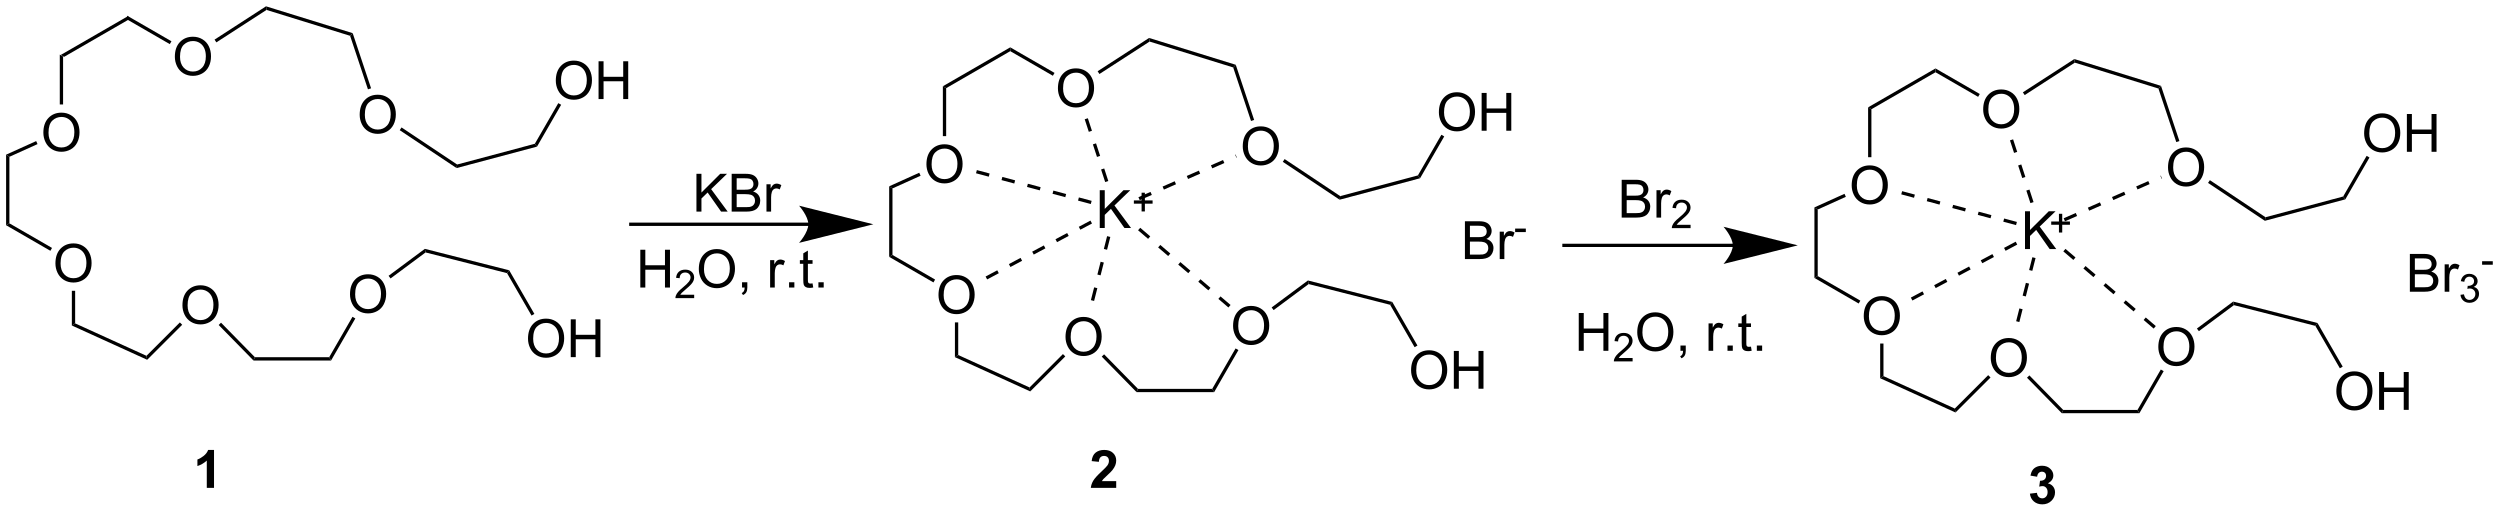 <?xml version="1.0" encoding="UTF-8"?>
<!DOCTYPE svg PUBLIC '-//W3C//DTD SVG 1.0//EN'
          'http://www.w3.org/TR/2001/REC-SVG-20010904/DTD/svg10.dtd'>
<svg stroke-dasharray="none" shape-rendering="auto" xmlns="http://www.w3.org/2000/svg" font-family="'Dialog'" text-rendering="auto" width="1024" fill-opacity="1" color-interpolation="auto" color-rendering="auto" preserveAspectRatio="xMidYMid meet" font-size="12px" viewBox="0 0 1024 210" fill="black" xmlns:xlink="http://www.w3.org/1999/xlink" stroke="black" image-rendering="auto" stroke-miterlimit="10" stroke-linecap="square" stroke-linejoin="miter" font-style="normal" stroke-width="1" height="210" stroke-dashoffset="0" font-weight="normal" stroke-opacity="1"
><!--Generated by the Batik Graphics2D SVG Generator--><defs id="genericDefs"
  /><g
  ><defs id="defs1"
    ><clipPath clipPathUnits="userSpaceOnUse" id="clipPath1"
      ><path d="M0.646 0.646 L390.101 0.646 L390.101 80.245 L0.646 80.245 L0.646 0.646 Z"
      /></clipPath
      ><clipPath clipPathUnits="userSpaceOnUse" id="clipPath2"
      ><path d="M254.041 78.647 L254.041 156.033 L632.667 156.033 L632.667 78.647 Z"
      /></clipPath
    ></defs
    ><g transform="scale(2.629,2.629) translate(-0.646,-0.646) matrix(1.029,0,0,1.029,-260.661,-80.25)"
    ><path d="M263.645 87.224 L263.145 86.935 L273.354 81.041 L273.354 81.618 Z" stroke="none" clip-path="url(#clipPath2)"
    /></g
    ><g transform="matrix(2.704,0,0,2.704,-687.058,-212.701)"
    ><path d="M280.577 87.265 Q280.577 85.838 281.342 85.034 Q282.108 84.226 283.319 84.226 Q284.111 84.226 284.746 84.607 Q285.384 84.984 285.717 85.661 Q286.053 86.338 286.053 87.198 Q286.053 88.07 285.702 88.758 Q285.35 89.445 284.704 89.799 Q284.061 90.153 283.314 90.153 Q282.506 90.153 281.868 89.763 Q281.233 89.37 280.905 88.695 Q280.577 88.018 280.577 87.265 ZM281.358 87.276 Q281.358 88.312 281.913 88.909 Q282.47 89.502 283.311 89.502 Q284.165 89.502 284.717 88.901 Q285.272 88.299 285.272 87.195 Q285.272 86.495 285.035 85.974 Q284.798 85.453 284.342 85.166 Q283.889 84.877 283.322 84.877 Q282.517 84.877 281.936 85.432 Q281.358 85.984 281.358 87.276 Z" stroke="none" clip-path="url(#clipPath2)"
    /></g
    ><g transform="matrix(2.704,0,0,2.704,-687.058,-212.701)"
    ><path d="M273.354 81.618 L273.354 81.041 L280.061 84.913 L279.811 85.346 Z" stroke="none" clip-path="url(#clipPath2)"
    /></g
    ><g transform="matrix(2.704,0,0,2.704,-687.058,-212.701)"
    ><path d="M286.862 85.081 L286.591 84.662 L294.384 79.619 L294.46 80.165 Z" stroke="none" clip-path="url(#clipPath2)"
    /></g
    ><g transform="matrix(2.704,0,0,2.704,-687.058,-212.701)"
    ><path d="M294.46 80.165 L294.384 79.619 L307.515 83.684 L307.122 84.086 Z" stroke="none" clip-path="url(#clipPath2)"
    /></g
    ><g transform="matrix(2.704,0,0,2.704,-687.058,-212.701)"
    ><path d="M308.575 96.05 Q308.575 94.623 309.341 93.818 Q310.106 93.011 311.317 93.011 Q312.109 93.011 312.744 93.391 Q313.382 93.769 313.716 94.446 Q314.051 95.123 314.051 95.982 Q314.051 96.855 313.7 97.542 Q313.348 98.23 312.702 98.584 Q312.059 98.938 311.312 98.938 Q310.505 98.938 309.866 98.547 Q309.231 98.154 308.903 97.48 Q308.575 96.803 308.575 96.05 ZM309.356 96.061 Q309.356 97.097 309.911 97.693 Q310.468 98.287 311.309 98.287 Q312.163 98.287 312.716 97.686 Q313.27 97.084 313.27 95.98 Q313.27 95.279 313.033 94.758 Q312.796 94.238 312.341 93.951 Q311.887 93.662 311.32 93.662 Q310.515 93.662 309.934 94.217 Q309.356 94.769 309.356 96.061 Z" stroke="none" clip-path="url(#clipPath2)"
    /></g
    ><g transform="matrix(2.704,0,0,2.704,-687.058,-212.701)"
    ><path d="M307.122 84.086 L307.515 83.684 L310.3 92.038 L309.826 92.196 Z" stroke="none" clip-path="url(#clipPath2)"
    /></g
    ><g transform="matrix(2.704,0,0,2.704,-687.058,-212.701)"
    ><path d="M260.658 98.765 Q260.658 97.338 261.424 96.534 Q262.189 95.726 263.4 95.726 Q264.192 95.726 264.827 96.107 Q265.465 96.484 265.799 97.161 Q266.135 97.838 266.135 98.698 Q266.135 99.57 265.783 100.258 Q265.432 100.945 264.786 101.299 Q264.142 101.653 263.395 101.653 Q262.588 101.653 261.95 101.263 Q261.314 100.87 260.986 100.195 Q260.658 99.518 260.658 98.765 ZM261.439 98.776 Q261.439 99.812 261.994 100.409 Q262.551 101.002 263.392 101.002 Q264.247 101.002 264.799 100.401 Q265.353 99.799 265.353 98.695 Q265.353 97.995 265.116 97.474 Q264.88 96.953 264.424 96.666 Q263.971 96.377 263.403 96.377 Q262.598 96.377 262.017 96.932 Q261.439 97.484 261.439 98.776 Z" stroke="none" clip-path="url(#clipPath2)"
    /></g
    ><g transform="matrix(2.704,0,0,2.704,-687.058,-212.701)"
    ><path d="M263.145 86.935 L263.645 87.224 L263.645 94.49 L263.145 94.49 Z" stroke="none" clip-path="url(#clipPath2)"
    /></g
    ><g transform="matrix(2.704,0,0,2.704,-687.058,-212.701)"
    ><path d="M259.568 100.034 L259.774 100.49 L255.513 102.415 L255.013 102.092 Z" stroke="none" clip-path="url(#clipPath2)"
    /></g
    ><g transform="matrix(2.704,0,0,2.704,-687.058,-212.701)"
    ><path d="M255.013 102.092 L255.513 102.415 L255.513 112.491 L255.013 112.779 Z" stroke="none" clip-path="url(#clipPath2)"
    /></g
    ><g transform="matrix(2.704,0,0,2.704,-687.058,-212.701)"
    ><path d="M262.486 118.571 Q262.486 117.144 263.251 116.339 Q264.017 115.532 265.228 115.532 Q266.02 115.532 266.655 115.912 Q267.293 116.29 267.626 116.967 Q267.962 117.644 267.962 118.503 Q267.962 119.376 267.611 120.063 Q267.259 120.751 266.613 121.105 Q265.97 121.459 265.223 121.459 Q264.415 121.459 263.777 121.068 Q263.142 120.675 262.814 120.001 Q262.486 119.324 262.486 118.571 ZM263.267 118.582 Q263.267 119.618 263.822 120.214 Q264.379 120.808 265.22 120.808 Q266.074 120.808 266.626 120.207 Q267.181 119.605 267.181 118.501 Q267.181 117.8 266.944 117.279 Q266.707 116.758 266.251 116.472 Q265.798 116.183 265.231 116.183 Q264.426 116.183 263.845 116.738 Q263.267 117.29 263.267 118.582 Z" stroke="none" clip-path="url(#clipPath2)"
    /></g
    ><g transform="matrix(2.704,0,0,2.704,-687.058,-212.701)"
    ><path d="M255.013 112.779 L255.513 112.491 L261.97 116.219 L261.72 116.652 Z" stroke="none" clip-path="url(#clipPath2)"
    /></g
    ><g transform="matrix(2.704,0,0,2.704,-687.058,-212.701)"
    ><path d="M264.973 122.712 L265.473 122.712 L265.473 127.648 L264.973 127.97 Z" stroke="none" clip-path="url(#clipPath2)"
    /></g
    ><g transform="matrix(2.704,0,0,2.704,-687.058,-212.701)"
    ><path d="M264.973 127.97 L265.473 127.648 L276.277 132.562 L276.385 133.161 Z" stroke="none" clip-path="url(#clipPath2)"
    /></g
    ><g transform="matrix(2.704,0,0,2.704,-687.058,-212.701)"
    ><path d="M281.726 124.916 Q281.726 123.489 282.491 122.684 Q283.257 121.877 284.468 121.877 Q285.26 121.877 285.895 122.257 Q286.533 122.635 286.866 123.312 Q287.202 123.989 287.202 124.848 Q287.202 125.72 286.851 126.408 Q286.499 127.095 285.853 127.45 Q285.21 127.804 284.463 127.804 Q283.655 127.804 283.017 127.413 Q282.382 127.02 282.054 126.345 Q281.726 125.668 281.726 124.916 ZM282.507 124.926 Q282.507 125.963 283.062 126.559 Q283.619 127.153 284.46 127.153 Q285.314 127.153 285.866 126.551 Q286.421 125.95 286.421 124.845 Q286.421 124.145 286.184 123.624 Q285.947 123.103 285.491 122.817 Q285.038 122.528 284.47 122.528 Q283.666 122.528 283.085 123.082 Q282.507 123.635 282.507 124.926 Z" stroke="none" clip-path="url(#clipPath2)"
    /></g
    ><g transform="matrix(2.704,0,0,2.704,-687.058,-212.701)"
    ><path d="M276.385 133.161 L276.277 132.562 L281.335 127.504 L281.688 127.858 Z" stroke="none" clip-path="url(#clipPath2)"
    /></g
    ><g transform="matrix(2.704,0,0,2.704,-687.058,-212.701)"
    ><path d="M287.214 127.892 L287.571 127.542 L292.699 132.771 L292.489 133.271 Z" stroke="none" clip-path="url(#clipPath2)"
    /></g
    ><g transform="matrix(2.704,0,0,2.704,-687.058,-212.701)"
    ><path d="M314.638 98.382 L314.916 97.966 L323.336 103.58 L323.246 104.121 Z" stroke="none" clip-path="url(#clipPath2)"
    /></g
    ><g transform="matrix(2.704,0,0,2.704,-687.058,-212.701)"
    ><path d="M323.246 104.121 L323.336 103.58 L335.106 100.441 L335.435 100.871 Z" stroke="none" clip-path="url(#clipPath2)"
    /></g
    ><g transform="matrix(2.704,0,0,2.704,-687.058,-212.701)"
    ><path d="M338.283 90.882 Q338.283 89.456 339.049 88.651 Q339.815 87.844 341.025 87.844 Q341.817 87.844 342.452 88.224 Q343.091 88.601 343.424 89.278 Q343.76 89.956 343.76 90.815 Q343.76 91.687 343.408 92.375 Q343.057 93.062 342.411 93.416 Q341.768 93.771 341.02 93.771 Q340.213 93.771 339.575 93.38 Q338.94 92.987 338.611 92.312 Q338.283 91.635 338.283 90.882 ZM339.065 90.893 Q339.065 91.929 339.619 92.526 Q340.176 93.12 341.018 93.12 Q341.872 93.12 342.424 92.518 Q342.978 91.916 342.978 90.812 Q342.978 90.112 342.741 89.591 Q342.505 89.07 342.049 88.784 Q341.596 88.495 341.028 88.495 Q340.223 88.495 339.643 89.049 Q339.065 89.601 339.065 90.893 ZM344.759 93.672 L344.759 87.945 L345.516 87.945 L345.516 90.297 L348.493 90.297 L348.493 87.945 L349.251 87.945 L349.251 93.672 L348.493 93.672 L348.493 90.971 L345.516 90.971 L345.516 93.672 L344.759 93.672 Z" stroke="none" clip-path="url(#clipPath2)"
    /></g
    ><g transform="matrix(2.704,0,0,2.704,-687.058,-212.701)"
    ><path d="M335.435 100.871 L335.106 100.441 L338.66 94.284 L339.093 94.534 Z" stroke="none" clip-path="url(#clipPath2)"
    /></g
    ><g transform="matrix(2.704,0,0,2.704,-687.058,-212.701)"
    ><path d="M292.489 133.271 L292.699 132.771 L303.95 132.771 L304.239 133.271 Z" stroke="none" clip-path="url(#clipPath2)"
    /></g
    ><g transform="matrix(2.704,0,0,2.704,-687.058,-212.701)"
    ><path d="M307.107 123.248 Q307.107 121.821 307.873 121.016 Q308.639 120.209 309.849 120.209 Q310.641 120.209 311.277 120.589 Q311.915 120.967 312.248 121.644 Q312.584 122.321 312.584 123.18 Q312.584 124.052 312.232 124.74 Q311.881 125.427 311.235 125.782 Q310.592 126.136 309.844 126.136 Q309.037 126.136 308.399 125.745 Q307.764 125.352 307.435 124.677 Q307.107 124 307.107 123.248 ZM307.889 123.258 Q307.889 124.295 308.443 124.891 Q309 125.485 309.842 125.485 Q310.696 125.485 311.248 124.883 Q311.803 124.282 311.803 123.177 Q311.803 122.477 311.566 121.956 Q311.329 121.435 310.873 121.149 Q310.42 120.86 309.852 120.86 Q309.047 120.86 308.467 121.415 Q307.889 121.967 307.889 123.258 Z" stroke="none" clip-path="url(#clipPath2)"
    /></g
    ><g transform="matrix(2.704,0,0,2.704,-687.058,-212.701)"
    ><path d="M304.239 133.271 L303.95 132.771 L307.484 126.65 L307.917 126.9 Z" stroke="none" clip-path="url(#clipPath2)"
    /></g
    ><g transform="matrix(2.704,0,0,2.704,-687.058,-212.701)"
    ><path d="M313.249 120.842 L312.951 120.441 L318.446 116.357 L318.553 116.9 Z" stroke="none" clip-path="url(#clipPath2)"
    /></g
    ><g transform="matrix(2.704,0,0,2.704,-687.058,-212.701)"
    ><path d="M318.553 116.9 L318.446 116.357 L331.223 119.606 L330.895 120.039 Z" stroke="none" clip-path="url(#clipPath2)"
    /></g
    ><g transform="matrix(2.704,0,0,2.704,-687.058,-212.701)"
    ><path d="M334.072 129.968 Q334.072 128.541 334.838 127.736 Q335.603 126.929 336.814 126.929 Q337.606 126.929 338.241 127.309 Q338.879 127.687 339.213 128.364 Q339.549 129.041 339.549 129.9 Q339.549 130.773 339.197 131.46 Q338.846 132.148 338.2 132.502 Q337.557 132.856 336.809 132.856 Q336.002 132.856 335.364 132.465 Q334.728 132.072 334.4 131.398 Q334.072 130.72 334.072 129.968 ZM334.853 129.978 Q334.853 131.015 335.408 131.611 Q335.965 132.205 336.807 132.205 Q337.661 132.205 338.213 131.603 Q338.767 131.002 338.767 129.898 Q338.767 129.197 338.531 128.676 Q338.293 128.155 337.838 127.869 Q337.385 127.58 336.817 127.58 Q336.012 127.58 335.432 128.135 Q334.853 128.687 334.853 129.978 ZM340.547 132.757 L340.547 127.03 L341.305 127.03 L341.305 129.382 L344.282 129.382 L344.282 127.03 L345.04 127.03 L345.04 132.757 L344.282 132.757 L344.282 130.056 L341.305 130.056 L341.305 132.757 L340.547 132.757 Z" stroke="none" clip-path="url(#clipPath2)"
    /></g
    ><g transform="matrix(2.704,0,0,2.704,-687.058,-212.701)"
    ><path d="M330.895 120.039 L331.223 119.606 L335.037 126.212 L334.604 126.462 Z" stroke="none" clip-path="url(#clipPath2)"
    /></g
    ><g transform="matrix(2.704,0,0,2.704,-687.058,-212.701)"
    ><path d="M376.536 112.385 L349.645 112.385 L349.395 112.385 L349.395 112.885 L349.645 112.885 L376.536 112.885 L376.786 112.885 L376.786 112.385 L376.536 112.385 ZM386.381 112.635 L375.131 109.82 C375.131 109.82 376.536 111.403 376.536 112.635 C376.536 113.867 375.131 115.45 375.131 115.45 Z" stroke="none" clip-path="url(#clipPath2)"
    /></g
    ><g transform="matrix(2.704,0,0,2.704,-687.058,-212.701)"
    ><path d="M359.586 110.718 L359.586 104.992 L360.344 104.992 L360.344 107.83 L363.188 104.992 L364.216 104.992 L361.813 107.312 L364.32 110.718 L363.32 110.718 L361.281 107.82 L360.344 108.734 L360.344 110.718 L359.586 110.718 ZM364.922 110.718 L364.922 104.992 L367.07 104.992 Q367.727 104.992 368.123 105.166 Q368.521 105.338 368.745 105.7 Q368.969 106.062 368.969 106.455 Q368.969 106.823 368.768 107.148 Q368.57 107.471 368.17 107.671 Q368.688 107.823 368.966 108.19 Q369.248 108.557 369.248 109.057 Q369.248 109.461 369.076 109.807 Q368.906 110.151 368.656 110.338 Q368.406 110.526 368.029 110.622 Q367.654 110.718 367.107 110.718 L364.922 110.718 ZM365.68 107.398 L366.92 107.398 Q367.422 107.398 367.641 107.33 Q367.93 107.244 368.076 107.046 Q368.224 106.846 368.224 106.546 Q368.224 106.26 368.086 106.044 Q367.951 105.828 367.695 105.747 Q367.443 105.666 366.826 105.666 L365.68 105.666 L365.68 107.398 ZM365.68 110.041 L367.107 110.041 Q367.474 110.041 367.623 110.015 Q367.883 109.968 368.058 109.859 Q368.235 109.75 368.347 109.541 Q368.461 109.33 368.461 109.057 Q368.461 108.737 368.297 108.502 Q368.133 108.265 367.841 108.169 Q367.552 108.073 367.005 108.073 L365.68 108.073 L365.68 110.041 ZM370.193 110.718 L370.193 106.57 L370.826 106.57 L370.826 107.198 Q371.068 106.757 371.271 106.617 Q371.477 106.476 371.724 106.476 Q372.078 106.476 372.445 106.703 L372.203 107.354 Q371.945 107.203 371.688 107.203 Q371.459 107.203 371.274 107.341 Q371.091 107.479 371.013 107.726 Q370.896 108.101 370.896 108.546 L370.896 110.718 L370.193 110.718 Z" stroke="none" clip-path="url(#clipPath2)"
    /></g
    ><g transform="matrix(2.704,0,0,2.704,-687.058,-212.701)"
    ><path d="M397.413 92.016 L396.913 91.727 L407.122 85.832 L407.122 86.41 Z" stroke="none" clip-path="url(#clipPath2)"
    /></g
    ><g transform="matrix(2.704,0,0,2.704,-687.058,-212.701)"
    ><path d="M414.344 92.057 Q414.344 90.63 415.11 89.825 Q415.875 89.018 417.086 89.018 Q417.878 89.018 418.513 89.398 Q419.151 89.776 419.485 90.453 Q419.821 91.13 419.821 91.989 Q419.821 92.862 419.469 93.549 Q419.118 94.237 418.472 94.591 Q417.829 94.945 417.081 94.945 Q416.274 94.945 415.636 94.555 Q415 94.161 414.672 93.487 Q414.344 92.81 414.344 92.057 ZM415.125 92.068 Q415.125 93.104 415.68 93.7 Q416.237 94.294 417.079 94.294 Q417.933 94.294 418.485 93.693 Q419.039 93.091 419.039 91.987 Q419.039 91.286 418.802 90.766 Q418.565 90.245 418.11 89.958 Q417.657 89.669 417.089 89.669 Q416.284 89.669 415.704 90.224 Q415.125 90.776 415.125 92.068 Z" stroke="none" clip-path="url(#clipPath2)"
    /></g
    ><g transform="matrix(2.704,0,0,2.704,-687.058,-212.701)"
    ><path d="M407.122 86.41 L407.122 85.832 L413.829 89.705 L413.579 90.138 Z" stroke="none" clip-path="url(#clipPath2)"
    /></g
    ><g transform="matrix(2.704,0,0,2.704,-687.058,-212.701)"
    ><path d="M420.63 89.873 L420.358 89.453 L428.152 84.41 L428.227 84.957 Z" stroke="none" clip-path="url(#clipPath2)"
    /></g
    ><g transform="matrix(2.704,0,0,2.704,-687.058,-212.701)"
    ><path d="M428.227 84.957 L428.152 84.41 L441.283 88.476 L440.89 88.878 Z" stroke="none" clip-path="url(#clipPath2)"
    /></g
    ><g transform="matrix(2.704,0,0,2.704,-687.058,-212.701)"
    ><path d="M442.342 100.842 Q442.342 99.415 443.108 98.61 Q443.873 97.803 445.084 97.803 Q445.876 97.803 446.512 98.183 Q447.149 98.561 447.483 99.238 Q447.819 99.915 447.819 100.774 Q447.819 101.647 447.467 102.334 Q447.116 103.022 446.47 103.376 Q445.827 103.73 445.079 103.73 Q444.272 103.73 443.634 103.339 Q442.998 102.946 442.67 102.272 Q442.342 101.594 442.342 100.842 ZM443.123 100.852 Q443.123 101.889 443.678 102.485 Q444.235 103.079 445.077 103.079 Q445.931 103.079 446.483 102.477 Q447.038 101.876 447.038 100.772 Q447.038 100.071 446.8 99.55 Q446.564 99.029 446.108 98.743 Q445.655 98.454 445.087 98.454 Q444.282 98.454 443.702 99.008 Q443.123 99.561 443.123 100.852 Z" stroke="none" clip-path="url(#clipPath2)"
    /></g
    ><g transform="matrix(2.704,0,0,2.704,-687.058,-212.701)"
    ><path d="M440.89 88.878 L441.283 88.476 L444.067 96.83 L443.593 96.988 Z" stroke="none" clip-path="url(#clipPath2)"
    /></g
    ><g transform="matrix(2.704,0,0,2.704,-687.058,-212.701)"
    ><path d="M394.425 103.557 Q394.425 102.13 395.191 101.325 Q395.957 100.518 397.168 100.518 Q397.959 100.518 398.595 100.898 Q399.233 101.276 399.566 101.953 Q399.902 102.63 399.902 103.489 Q399.902 104.362 399.55 105.049 Q399.199 105.737 398.553 106.091 Q397.91 106.445 397.163 106.445 Q396.355 106.445 395.717 106.055 Q395.082 105.661 394.754 104.987 Q394.425 104.31 394.425 103.557 ZM395.207 103.568 Q395.207 104.604 395.762 105.2 Q396.319 105.794 397.16 105.794 Q398.014 105.794 398.566 105.193 Q399.121 104.591 399.121 103.487 Q399.121 102.786 398.884 102.266 Q398.647 101.745 398.191 101.458 Q397.738 101.169 397.17 101.169 Q396.366 101.169 395.785 101.724 Q395.207 102.276 395.207 103.568 Z" stroke="none" clip-path="url(#clipPath2)"
    /></g
    ><g transform="matrix(2.704,0,0,2.704,-687.058,-212.701)"
    ><path d="M396.913 91.727 L397.413 92.016 L397.413 99.282 L396.913 99.282 Z" stroke="none" clip-path="url(#clipPath2)"
    /></g
    ><g transform="matrix(2.704,0,0,2.704,-687.058,-212.701)"
    ><path d="M393.335 104.826 L393.541 105.282 L389.281 107.206 L388.781 106.883 Z" stroke="none" clip-path="url(#clipPath2)"
    /></g
    ><g transform="matrix(2.704,0,0,2.704,-687.058,-212.701)"
    ><path d="M388.781 106.883 L389.281 107.206 L389.281 117.282 L388.781 117.571 Z" stroke="none" clip-path="url(#clipPath2)"
    /></g
    ><g transform="matrix(2.704,0,0,2.704,-687.058,-212.701)"
    ><path d="M396.253 123.363 Q396.253 121.936 397.019 121.131 Q397.784 120.324 398.995 120.324 Q399.787 120.324 400.422 120.704 Q401.06 121.082 401.394 121.759 Q401.73 122.436 401.73 123.295 Q401.73 124.167 401.378 124.855 Q401.027 125.542 400.381 125.897 Q399.738 126.251 398.99 126.251 Q398.183 126.251 397.545 125.86 Q396.909 125.467 396.581 124.792 Q396.253 124.115 396.253 123.363 ZM397.034 123.373 Q397.034 124.41 397.589 125.006 Q398.146 125.6 398.988 125.6 Q399.842 125.6 400.394 124.998 Q400.949 124.397 400.949 123.292 Q400.949 122.592 400.712 122.071 Q400.474 121.55 400.019 121.264 Q399.566 120.975 398.998 120.975 Q398.193 120.975 397.613 121.529 Q397.034 122.082 397.034 123.373 Z" stroke="none" clip-path="url(#clipPath2)"
    /></g
    ><g transform="matrix(2.704,0,0,2.704,-687.058,-212.701)"
    ><path d="M388.781 117.571 L389.281 117.282 L395.738 121.01 L395.488 121.443 Z" stroke="none" clip-path="url(#clipPath2)"
    /></g
    ><g transform="matrix(2.704,0,0,2.704,-687.058,-212.701)"
    ><path d="M398.74 127.503 L399.24 127.503 L399.24 132.44 L398.74 132.761 Z" stroke="none" clip-path="url(#clipPath2)"
    /></g
    ><g transform="matrix(2.704,0,0,2.704,-687.058,-212.701)"
    ><path d="M398.74 132.761 L399.24 132.44 L410.044 137.354 L410.152 137.952 Z" stroke="none" clip-path="url(#clipPath2)"
    /></g
    ><g transform="matrix(2.704,0,0,2.704,-687.058,-212.701)"
    ><path d="M415.493 129.707 Q415.493 128.28 416.259 127.476 Q417.024 126.668 418.235 126.668 Q419.027 126.668 419.662 127.049 Q420.3 127.426 420.634 128.103 Q420.97 128.78 420.97 129.64 Q420.97 130.512 420.618 131.2 Q420.267 131.887 419.621 132.241 Q418.977 132.595 418.23 132.595 Q417.423 132.595 416.785 132.205 Q416.149 131.812 415.821 131.137 Q415.493 130.46 415.493 129.707 ZM416.274 129.718 Q416.274 130.754 416.829 131.351 Q417.386 131.944 418.227 131.944 Q419.082 131.944 419.634 131.343 Q420.188 130.741 420.188 129.637 Q420.188 128.937 419.951 128.416 Q419.714 127.895 419.259 127.609 Q418.805 127.319 418.238 127.319 Q417.433 127.319 416.852 127.874 Q416.274 128.426 416.274 129.718 Z" stroke="none" clip-path="url(#clipPath2)"
    /></g
    ><g transform="matrix(2.704,0,0,2.704,-687.058,-212.701)"
    ><path d="M410.152 137.952 L410.044 137.354 L415.102 132.296 L415.456 132.649 Z" stroke="none" clip-path="url(#clipPath2)"
    /></g
    ><g transform="matrix(2.704,0,0,2.704,-687.058,-212.701)"
    ><path d="M420.981 132.684 L421.338 132.334 L426.467 137.563 L426.257 138.063 Z" stroke="none" clip-path="url(#clipPath2)"
    /></g
    ><g transform="matrix(2.704,0,0,2.704,-687.058,-212.701)"
    ><path d="M448.406 103.174 L448.683 102.758 L457.103 108.371 L457.014 108.913 Z" stroke="none" clip-path="url(#clipPath2)"
    /></g
    ><g transform="matrix(2.704,0,0,2.704,-687.058,-212.701)"
    ><path d="M457.014 108.913 L457.103 108.371 L468.873 105.233 L469.202 105.662 Z" stroke="none" clip-path="url(#clipPath2)"
    /></g
    ><g transform="matrix(2.704,0,0,2.704,-687.058,-212.701)"
    ><path d="M472.051 95.674 Q472.051 94.247 472.816 93.442 Q473.582 92.635 474.793 92.635 Q475.584 92.635 476.22 93.015 Q476.858 93.393 477.191 94.07 Q477.527 94.747 477.527 95.606 Q477.527 96.479 477.176 97.166 Q476.824 97.854 476.178 98.208 Q475.535 98.562 474.788 98.562 Q473.98 98.562 473.342 98.172 Q472.707 97.778 472.379 97.104 Q472.051 96.427 472.051 95.674 ZM472.832 95.685 Q472.832 96.721 473.387 97.317 Q473.944 97.911 474.785 97.911 Q475.639 97.911 476.191 97.31 Q476.746 96.708 476.746 95.604 Q476.746 94.903 476.509 94.383 Q476.272 93.862 475.816 93.575 Q475.363 93.286 474.795 93.286 Q473.991 93.286 473.41 93.841 Q472.832 94.393 472.832 95.685 ZM478.526 98.463 L478.526 92.737 L479.284 92.737 L479.284 95.088 L482.26 95.088 L482.26 92.737 L483.018 92.737 L483.018 98.463 L482.26 98.463 L482.26 95.763 L479.284 95.763 L479.284 98.463 L478.526 98.463 Z" stroke="none" clip-path="url(#clipPath2)"
    /></g
    ><g transform="matrix(2.704,0,0,2.704,-687.058,-212.701)"
    ><path d="M469.202 105.662 L468.873 105.233 L472.428 99.076 L472.861 99.326 Z" stroke="none" clip-path="url(#clipPath2)"
    /></g
    ><g transform="matrix(2.704,0,0,2.704,-687.058,-212.701)"
    ><path d="M426.257 138.063 L426.467 137.563 L437.717 137.563 L438.006 138.063 Z" stroke="none" clip-path="url(#clipPath2)"
    /></g
    ><g transform="matrix(2.704,0,0,2.704,-687.058,-212.701)"
    ><path d="M440.875 128.04 Q440.875 126.612 441.64 125.808 Q442.406 125.001 443.617 125.001 Q444.409 125.001 445.044 125.381 Q445.682 125.758 446.015 126.435 Q446.351 127.112 446.351 127.972 Q446.351 128.844 446 129.532 Q445.648 130.219 445.002 130.573 Q444.359 130.928 443.612 130.928 Q442.805 130.928 442.166 130.537 Q441.531 130.144 441.203 129.469 Q440.875 128.792 440.875 128.04 ZM441.656 128.05 Q441.656 129.086 442.211 129.683 Q442.768 130.276 443.609 130.276 Q444.463 130.276 445.015 129.675 Q445.57 129.073 445.57 127.969 Q445.57 127.269 445.333 126.748 Q445.096 126.227 444.64 125.941 Q444.187 125.651 443.62 125.651 Q442.815 125.651 442.234 126.206 Q441.656 126.758 441.656 128.05 Z" stroke="none" clip-path="url(#clipPath2)"
    /></g
    ><g transform="matrix(2.704,0,0,2.704,-687.058,-212.701)"
    ><path d="M438.006 138.063 L437.717 137.563 L441.252 131.441 L441.685 131.691 Z" stroke="none" clip-path="url(#clipPath2)"
    /></g
    ><g transform="matrix(2.704,0,0,2.704,-687.058,-212.701)"
    ><path d="M447.017 125.634 L446.718 125.233 L452.213 121.148 L452.32 121.691 Z" stroke="none" clip-path="url(#clipPath2)"
    /></g
    ><g transform="matrix(2.704,0,0,2.704,-687.058,-212.701)"
    ><path d="M452.32 121.691 L452.213 121.148 L464.99 124.398 L464.663 124.831 Z" stroke="none" clip-path="url(#clipPath2)"
    /></g
    ><g transform="matrix(2.704,0,0,2.704,-687.058,-212.701)"
    ><path d="M467.839 134.76 Q467.839 133.333 468.605 132.528 Q469.371 131.72 470.582 131.72 Q471.373 131.72 472.009 132.101 Q472.647 132.478 472.98 133.155 Q473.316 133.833 473.316 134.692 Q473.316 135.564 472.964 136.252 Q472.613 136.939 471.967 137.293 Q471.324 137.648 470.577 137.648 Q469.769 137.648 469.131 137.257 Q468.496 136.864 468.168 136.189 Q467.839 135.512 467.839 134.76 ZM468.621 134.77 Q468.621 135.806 469.175 136.403 Q469.733 136.996 470.574 136.996 Q471.428 136.996 471.98 136.395 Q472.535 135.793 472.535 134.689 Q472.535 133.989 472.298 133.468 Q472.061 132.947 471.605 132.661 Q471.152 132.371 470.584 132.371 Q469.78 132.371 469.199 132.926 Q468.621 133.478 468.621 134.77 ZM474.315 137.549 L474.315 131.822 L475.073 131.822 L475.073 134.174 L478.049 134.174 L478.049 131.822 L478.807 131.822 L478.807 137.549 L478.049 137.549 L478.049 134.848 L475.073 134.848 L475.073 137.549 L474.315 137.549 Z" stroke="none" clip-path="url(#clipPath2)"
    /></g
    ><g transform="matrix(2.704,0,0,2.704,-687.058,-212.701)"
    ><path d="M464.663 124.831 L464.99 124.398 L468.804 131.004 L468.371 131.254 Z" stroke="none" clip-path="url(#clipPath2)"
    /></g
    ><g transform="matrix(2.704,0,0,2.704,-687.058,-212.701)"
    ><path d="M420.678 113.194 L420.678 107.468 L421.436 107.468 L421.436 110.306 L424.28 107.468 L425.309 107.468 L422.905 109.788 L425.413 113.194 L424.413 113.194 L422.374 110.296 L421.436 111.21 L421.436 113.194 L420.678 113.194 Z" stroke="none" clip-path="url(#clipPath2)"
    /></g
    ><g transform="matrix(2.704,0,0,2.704,-687.058,-212.701)"
    ><path d="M421.975 106.082 L421.355 104.181 L420.88 104.336 L421.499 106.237 ZM420.736 102.279 L420.116 100.377 L419.64 100.532 L420.26 102.434 ZM419.496 98.476 L418.877 96.574 L418.401 96.729 L419.021 98.631 Z" stroke="none" clip-path="url(#clipPath2)"
    /></g
    ><g transform="matrix(2.704,0,0,2.704,-687.058,-212.701)"
    ><path d="M419.451 109.085 L417.519 108.567 L417.39 109.05 L419.322 109.567 ZM415.587 108.049 L413.655 107.532 L413.526 108.015 L415.458 108.532 ZM411.724 107.014 L409.792 106.496 L409.662 106.979 L411.594 107.497 ZM407.86 105.979 L405.928 105.461 L405.799 105.944 L407.73 106.462 ZM403.996 104.943 L402.064 104.426 L401.935 104.909 L403.867 105.426 Z" stroke="none" clip-path="url(#clipPath2)"
    /></g
    ><g transform="matrix(2.704,0,0,2.704,-687.058,-212.701)"
    ><path d="M419.269 112.076 L417.504 113.017 L417.739 113.458 L419.504 112.517 ZM415.739 113.958 L413.975 114.9 L414.21 115.341 L415.975 114.4 ZM412.21 115.841 L410.445 116.782 L410.681 117.224 L412.445 116.282 ZM408.681 117.724 L406.916 118.665 L407.152 119.106 L408.916 118.165 ZM405.152 119.606 L403.387 120.548 L403.622 120.989 L405.387 120.048 Z" stroke="none" clip-path="url(#clipPath2)"
    /></g
    ><g transform="matrix(2.704,0,0,2.704,-687.058,-212.701)"
    ><path d="M421.793 114.433 L421.302 116.371 L421.787 116.494 L422.278 114.555 ZM420.811 118.31 L420.32 120.249 L420.805 120.372 L421.296 118.433 ZM419.829 122.188 L419.338 124.127 L419.823 124.249 L420.314 122.311 Z" stroke="none" clip-path="url(#clipPath2)"
    /></g
    ><g transform="matrix(2.704,0,0,2.704,-687.058,-212.701)"
    ><path d="M426.483 113.546 L428.004 114.845 L428.329 114.465 L426.808 113.166 ZM429.524 116.144 L431.045 117.444 L431.37 117.064 L429.849 115.764 ZM432.565 118.743 L434.086 120.042 L434.411 119.662 L432.89 118.363 ZM435.606 121.341 L437.127 122.641 L437.452 122.261 L435.931 120.961 ZM438.647 123.94 L440.168 125.239 L440.493 124.859 L438.972 123.56 Z" stroke="none" clip-path="url(#clipPath2)"
    /></g
    ><g transform="matrix(2.704,0,0,2.704,-687.058,-212.701)"
    ><path d="M426.737 108.99 L428.568 108.186 L428.367 107.728 L426.536 108.533 ZM430.399 107.381 L432.23 106.576 L432.029 106.119 L430.198 106.923 ZM434.061 105.772 L435.892 104.967 L435.691 104.509 L433.86 105.314 ZM437.723 104.162 L439.554 103.358 L439.353 102.9 L437.522 103.704 ZM441.385 102.553 L441.446 102.526 L441.245 102.068 L441.183 102.095 Z" stroke="none" clip-path="url(#clipPath2)"
    /></g
    ><g transform="matrix(2.704,0,0,2.704,-687.058,-212.701)"
    ><path d="M475.995 117.906 L475.995 112.179 L478.144 112.179 Q478.8 112.179 479.196 112.354 Q479.594 112.526 479.818 112.888 Q480.042 113.25 480.042 113.643 Q480.042 114.01 479.841 114.336 Q479.644 114.659 479.242 114.859 Q479.761 115.01 480.039 115.377 Q480.321 115.744 480.321 116.244 Q480.321 116.648 480.149 116.994 Q479.979 117.338 479.729 117.526 Q479.479 117.713 479.102 117.809 Q478.727 117.906 478.18 117.906 L475.995 117.906 ZM476.753 114.586 L477.992 114.586 Q478.495 114.586 478.714 114.518 Q479.003 114.432 479.149 114.234 Q479.297 114.034 479.297 113.734 Q479.297 113.448 479.159 113.231 Q479.024 113.015 478.769 112.934 Q478.516 112.854 477.899 112.854 L476.753 112.854 L476.753 114.586 ZM476.753 117.229 L478.18 117.229 Q478.547 117.229 478.696 117.203 Q478.956 117.156 479.13 117.046 Q479.308 116.937 479.42 116.729 Q479.534 116.518 479.534 116.244 Q479.534 115.924 479.37 115.69 Q479.206 115.453 478.914 115.356 Q478.625 115.26 478.078 115.26 L476.753 115.26 L476.753 117.229 ZM481.266 117.906 L481.266 113.757 L481.899 113.757 L481.899 114.385 Q482.141 113.945 482.344 113.804 Q482.55 113.664 482.797 113.664 Q483.151 113.664 483.519 113.89 L483.276 114.541 Q483.019 114.39 482.761 114.39 Q482.531 114.39 482.347 114.528 Q482.164 114.666 482.086 114.914 Q481.969 115.289 481.969 115.734 L481.969 117.906 L481.266 117.906 Z" stroke="none" clip-path="url(#clipPath2)"
    /></g
    ><g transform="matrix(2.704,0,0,2.704,-687.058,-212.701)"
    ><path d="M483.601 113.817 L483.601 113.286 L485.22 113.286 L485.22 113.817 L483.601 113.817 Z" stroke="none" clip-path="url(#clipPath2)"
    /></g
    ><g transform="matrix(2.704,0,0,2.704,-687.058,-212.701)"
    ><path d="M516.573 115.579 L490.999 115.579 L490.749 115.579 L490.749 116.079 L490.999 116.079 L516.573 116.079 L516.823 116.079 L516.823 115.579 L516.573 115.579 ZM526.418 115.829 L515.168 113.014 C515.168 113.014 516.573 114.598 516.573 115.829 C516.573 117.061 515.168 118.644 515.168 118.644 Z" stroke="none" clip-path="url(#clipPath2)"
    /></g
    ><g transform="matrix(2.704,0,0,2.704,-687.058,-212.701)"
    ><path d="M499.741 111.622 L499.741 105.895 L501.89 105.895 Q502.546 105.895 502.942 106.07 Q503.34 106.242 503.564 106.604 Q503.788 106.966 503.788 107.359 Q503.788 107.726 503.588 108.052 Q503.39 108.374 502.989 108.575 Q503.507 108.726 503.786 109.093 Q504.067 109.46 504.067 109.96 Q504.067 110.364 503.895 110.71 Q503.726 111.054 503.476 111.242 Q503.226 111.429 502.848 111.526 Q502.473 111.622 501.926 111.622 L499.741 111.622 ZM500.499 108.302 L501.739 108.302 Q502.241 108.302 502.46 108.234 Q502.749 108.148 502.895 107.95 Q503.043 107.749 503.043 107.45 Q503.043 107.164 502.905 106.947 Q502.77 106.731 502.515 106.651 Q502.262 106.57 501.645 106.57 L500.499 106.57 L500.499 108.302 ZM500.499 110.945 L501.926 110.945 Q502.293 110.945 502.442 110.919 Q502.702 110.872 502.877 110.763 Q503.054 110.653 503.166 110.445 Q503.28 110.234 503.28 109.96 Q503.28 109.64 503.116 109.406 Q502.952 109.169 502.661 109.072 Q502.372 108.976 501.825 108.976 L500.499 108.976 L500.499 110.945 ZM505.012 111.622 L505.012 107.474 L505.645 107.474 L505.645 108.101 Q505.887 107.661 506.09 107.52 Q506.296 107.38 506.543 107.38 Q506.897 107.38 507.265 107.606 L507.022 108.257 Q506.765 108.106 506.507 108.106 Q506.278 108.106 506.093 108.244 Q505.911 108.382 505.832 108.63 Q505.715 109.005 505.715 109.45 L505.715 111.622 L505.012 111.622 Z" stroke="none" clip-path="url(#clipPath2)"
    /></g
    ><g transform="matrix(2.704,0,0,2.704,-687.058,-212.701)"
    ><path d="M510.177 112.714 L510.177 113.222 L507.337 113.222 Q507.331 113.031 507.399 112.855 Q507.507 112.566 507.745 112.284 Q507.985 112.003 508.437 111.634 Q509.136 111.06 509.382 110.724 Q509.628 110.388 509.628 110.089 Q509.628 109.777 509.403 109.562 Q509.181 109.345 508.819 109.345 Q508.438 109.345 508.21 109.573 Q507.981 109.802 507.979 110.206 L507.437 110.152 Q507.493 109.544 507.856 109.228 Q508.22 108.909 508.831 108.909 Q509.45 108.909 509.81 109.253 Q510.171 109.595 510.171 110.101 Q510.171 110.359 510.065 110.609 Q509.96 110.857 509.714 111.132 Q509.47 111.407 508.901 111.888 Q508.427 112.286 508.292 112.429 Q508.157 112.572 508.069 112.714 L510.177 112.714 Z" stroke="none" clip-path="url(#clipPath2)"
    /></g
    ><g transform="matrix(2.704,0,0,2.704,-687.058,-212.701)"
    ><path d="M537.569 95.21 L537.069 94.921 L547.278 89.027 L547.278 89.604 Z" stroke="none" clip-path="url(#clipPath2)"
    /></g
    ><g transform="matrix(2.704,0,0,2.704,-687.058,-212.701)"
    ><path d="M554.5 95.251 Q554.5 93.825 555.266 93.02 Q556.032 92.213 557.243 92.213 Q558.034 92.213 558.67 92.593 Q559.308 92.97 559.641 93.647 Q559.977 94.325 559.977 95.184 Q559.977 96.056 559.625 96.744 Q559.274 97.431 558.628 97.785 Q557.985 98.14 557.237 98.14 Q556.43 98.14 555.792 97.749 Q555.157 97.356 554.829 96.681 Q554.5 96.004 554.5 95.251 ZM555.282 95.262 Q555.282 96.298 555.836 96.895 Q556.394 97.489 557.235 97.489 Q558.089 97.489 558.641 96.887 Q559.196 96.285 559.196 95.181 Q559.196 94.481 558.959 93.96 Q558.722 93.439 558.266 93.153 Q557.813 92.864 557.245 92.864 Q556.441 92.864 555.86 93.418 Q555.282 93.97 555.282 95.262 Z" stroke="none" clip-path="url(#clipPath2)"
    /></g
    ><g transform="matrix(2.704,0,0,2.704,-687.058,-212.701)"
    ><path d="M547.278 89.604 L547.278 89.027 L553.985 92.899 L553.735 93.332 Z" stroke="none" clip-path="url(#clipPath2)"
    /></g
    ><g transform="matrix(2.704,0,0,2.704,-687.058,-212.701)"
    ><path d="M560.786 93.067 L560.514 92.648 L568.308 87.605 L568.383 88.151 Z" stroke="none" clip-path="url(#clipPath2)"
    /></g
    ><g transform="matrix(2.704,0,0,2.704,-687.058,-212.701)"
    ><path d="M568.383 88.151 L568.308 87.605 L581.439 91.67 L581.046 92.072 Z" stroke="none" clip-path="url(#clipPath2)"
    /></g
    ><g transform="matrix(2.704,0,0,2.704,-687.058,-212.701)"
    ><path d="M582.499 104.036 Q582.499 102.609 583.264 101.805 Q584.03 100.997 585.241 100.997 Q586.032 100.997 586.668 101.377 Q587.306 101.755 587.639 102.432 Q587.975 103.109 587.975 103.969 Q587.975 104.841 587.624 105.528 Q587.272 106.216 586.626 106.57 Q585.983 106.924 585.236 106.924 Q584.428 106.924 583.79 106.534 Q583.155 106.14 582.827 105.466 Q582.499 104.789 582.499 104.036 ZM583.28 104.047 Q583.28 105.083 583.834 105.68 Q584.392 106.273 585.233 106.273 Q586.087 106.273 586.639 105.672 Q587.194 105.07 587.194 103.966 Q587.194 103.265 586.957 102.745 Q586.72 102.224 586.264 101.937 Q585.811 101.648 585.243 101.648 Q584.439 101.648 583.858 102.203 Q583.28 102.755 583.28 104.047 Z" stroke="none" clip-path="url(#clipPath2)"
    /></g
    ><g transform="matrix(2.704,0,0,2.704,-687.058,-212.701)"
    ><path d="M581.046 92.072 L581.439 91.67 L584.224 100.024 L583.749 100.182 Z" stroke="none" clip-path="url(#clipPath2)"
    /></g
    ><g transform="matrix(2.704,0,0,2.704,-687.058,-212.701)"
    ><path d="M534.582 106.751 Q534.582 105.325 535.347 104.52 Q536.113 103.713 537.324 103.713 Q538.116 103.713 538.751 104.093 Q539.389 104.47 539.722 105.147 Q540.058 105.825 540.058 106.684 Q540.058 107.556 539.707 108.244 Q539.355 108.931 538.709 109.285 Q538.066 109.64 537.319 109.64 Q536.511 109.64 535.874 109.249 Q535.238 108.856 534.91 108.181 Q534.582 107.504 534.582 106.751 ZM535.363 106.762 Q535.363 107.798 535.918 108.395 Q536.475 108.989 537.316 108.989 Q538.17 108.989 538.722 108.387 Q539.277 107.785 539.277 106.681 Q539.277 105.981 539.04 105.46 Q538.803 104.939 538.347 104.653 Q537.894 104.364 537.327 104.364 Q536.522 104.364 535.941 104.918 Q535.363 105.47 535.363 106.762 Z" stroke="none" clip-path="url(#clipPath2)"
    /></g
    ><g transform="matrix(2.704,0,0,2.704,-687.058,-212.701)"
    ><path d="M537.069 94.921 L537.569 95.21 L537.569 102.476 L537.069 102.476 Z" stroke="none" clip-path="url(#clipPath2)"
    /></g
    ><g transform="matrix(2.704,0,0,2.704,-687.058,-212.701)"
    ><path d="M533.491 108.02 L533.697 108.476 L529.437 110.401 L528.937 110.078 Z" stroke="none" clip-path="url(#clipPath2)"
    /></g
    ><g transform="matrix(2.704,0,0,2.704,-687.058,-212.701)"
    ><path d="M528.937 110.078 L529.437 110.401 L529.437 120.477 L528.937 120.766 Z" stroke="none" clip-path="url(#clipPath2)"
    /></g
    ><g transform="matrix(2.704,0,0,2.704,-687.058,-212.701)"
    ><path d="M536.409 126.557 Q536.409 125.13 537.175 124.325 Q537.941 123.518 539.152 123.518 Q539.943 123.518 540.579 123.898 Q541.217 124.276 541.55 124.953 Q541.886 125.63 541.886 126.489 Q541.886 127.362 541.534 128.049 Q541.183 128.737 540.537 129.091 Q539.894 129.445 539.146 129.445 Q538.339 129.445 537.701 129.054 Q537.066 128.661 536.737 127.987 Q536.409 127.31 536.409 126.557 ZM537.191 126.568 Q537.191 127.604 537.745 128.2 Q538.303 128.794 539.144 128.794 Q539.998 128.794 540.55 128.193 Q541.105 127.591 541.105 126.487 Q541.105 125.786 540.868 125.266 Q540.631 124.745 540.175 124.458 Q539.722 124.169 539.154 124.169 Q538.35 124.169 537.769 124.724 Q537.191 125.276 537.191 126.568 Z" stroke="none" clip-path="url(#clipPath2)"
    /></g
    ><g transform="matrix(2.704,0,0,2.704,-687.058,-212.701)"
    ><path d="M528.937 120.766 L529.437 120.477 L535.894 124.205 L535.644 124.638 Z" stroke="none" clip-path="url(#clipPath2)"
    /></g
    ><g transform="matrix(2.704,0,0,2.704,-687.058,-212.701)"
    ><path d="M538.896 130.698 L539.396 130.698 L539.396 135.634 L538.896 135.956 Z" stroke="none" clip-path="url(#clipPath2)"
    /></g
    ><g transform="matrix(2.704,0,0,2.704,-687.058,-212.701)"
    ><path d="M538.896 135.956 L539.396 135.634 L550.2 140.548 L550.309 141.147 Z" stroke="none" clip-path="url(#clipPath2)"
    /></g
    ><g transform="matrix(2.704,0,0,2.704,-687.058,-212.701)"
    ><path d="M555.649 132.902 Q555.649 131.475 556.415 130.67 Q557.181 129.863 558.391 129.863 Q559.183 129.863 559.819 130.243 Q560.457 130.621 560.79 131.298 Q561.126 131.975 561.126 132.834 Q561.126 133.707 560.774 134.394 Q560.423 135.082 559.777 135.436 Q559.134 135.79 558.386 135.79 Q557.579 135.79 556.941 135.399 Q556.306 135.006 555.977 134.332 Q555.649 133.654 555.649 132.902 ZM556.431 132.912 Q556.431 133.949 556.985 134.545 Q557.543 135.139 558.384 135.139 Q559.238 135.139 559.79 134.537 Q560.345 133.936 560.345 132.832 Q560.345 132.131 560.108 131.61 Q559.871 131.089 559.415 130.803 Q558.962 130.514 558.394 130.514 Q557.589 130.514 557.009 131.069 Q556.431 131.621 556.431 132.912 Z" stroke="none" clip-path="url(#clipPath2)"
    /></g
    ><g transform="matrix(2.704,0,0,2.704,-687.058,-212.701)"
    ><path d="M550.309 141.147 L550.2 140.548 L555.258 135.49 L555.612 135.844 Z" stroke="none" clip-path="url(#clipPath2)"
    /></g
    ><g transform="matrix(2.704,0,0,2.704,-687.058,-212.701)"
    ><path d="M561.138 135.879 L561.495 135.528 L566.623 140.757 L566.413 141.257 Z" stroke="none" clip-path="url(#clipPath2)"
    /></g
    ><g transform="matrix(2.704,0,0,2.704,-687.058,-212.701)"
    ><path d="M588.562 106.368 L588.84 105.953 L597.26 111.566 L597.17 112.107 Z" stroke="none" clip-path="url(#clipPath2)"
    /></g
    ><g transform="matrix(2.704,0,0,2.704,-687.058,-212.701)"
    ><path d="M597.17 112.107 L597.26 111.566 L609.029 108.427 L609.359 108.857 Z" stroke="none" clip-path="url(#clipPath2)"
    /></g
    ><g transform="matrix(2.704,0,0,2.704,-687.058,-212.701)"
    ><path d="M612.207 98.869 Q612.207 97.442 612.972 96.637 Q613.738 95.83 614.949 95.83 Q615.741 95.83 616.376 96.21 Q617.014 96.587 617.347 97.264 Q617.683 97.942 617.683 98.801 Q617.683 99.673 617.332 100.361 Q616.98 101.048 616.335 101.403 Q615.691 101.757 614.944 101.757 Q614.137 101.757 613.499 101.366 Q612.863 100.973 612.535 100.298 Q612.207 99.621 612.207 98.869 ZM612.988 98.879 Q612.988 99.915 613.543 100.512 Q614.1 101.106 614.941 101.106 Q615.795 101.106 616.347 100.504 Q616.902 99.903 616.902 98.798 Q616.902 98.098 616.665 97.577 Q616.428 97.056 615.972 96.77 Q615.519 96.481 614.952 96.481 Q614.147 96.481 613.566 97.035 Q612.988 97.587 612.988 98.879 ZM618.682 101.658 L618.682 95.931 L619.44 95.931 L619.44 98.283 L622.417 98.283 L622.417 95.931 L623.174 95.931 L623.174 101.658 L622.417 101.658 L622.417 98.957 L619.44 98.957 L619.44 101.658 L618.682 101.658 Z" stroke="none" clip-path="url(#clipPath2)"
    /></g
    ><g transform="matrix(2.704,0,0,2.704,-687.058,-212.701)"
    ><path d="M609.359 108.857 L609.029 108.427 L612.584 102.271 L613.017 102.521 Z" stroke="none" clip-path="url(#clipPath2)"
    /></g
    ><g transform="matrix(2.704,0,0,2.704,-687.058,-212.701)"
    ><path d="M566.413 141.257 L566.623 140.757 L577.874 140.757 L578.162 141.257 Z" stroke="none" clip-path="url(#clipPath2)"
    /></g
    ><g transform="matrix(2.704,0,0,2.704,-687.058,-212.701)"
    ><path d="M581.031 131.234 Q581.031 129.807 581.797 129.002 Q582.562 128.195 583.773 128.195 Q584.565 128.195 585.2 128.575 Q585.838 128.953 586.172 129.63 Q586.508 130.307 586.508 131.166 Q586.508 132.039 586.156 132.726 Q585.805 133.414 585.159 133.768 Q584.515 134.122 583.768 134.122 Q582.961 134.122 582.323 133.731 Q581.687 133.338 581.359 132.664 Q581.031 131.987 581.031 131.234 ZM581.812 131.244 Q581.812 132.281 582.367 132.877 Q582.924 133.471 583.765 133.471 Q584.62 133.471 585.172 132.869 Q585.726 132.268 585.726 131.164 Q585.726 130.463 585.49 129.942 Q585.253 129.422 584.797 129.135 Q584.344 128.846 583.776 128.846 Q582.971 128.846 582.39 129.401 Q581.812 129.953 581.812 131.244 Z" stroke="none" clip-path="url(#clipPath2)"
    /></g
    ><g transform="matrix(2.704,0,0,2.704,-687.058,-212.701)"
    ><path d="M578.162 141.257 L577.874 140.757 L581.408 134.636 L581.841 134.886 Z" stroke="none" clip-path="url(#clipPath2)"
    /></g
    ><g transform="matrix(2.704,0,0,2.704,-687.058,-212.701)"
    ><path d="M587.173 128.828 L586.875 128.427 L592.369 124.343 L592.477 124.886 Z" stroke="none" clip-path="url(#clipPath2)"
    /></g
    ><g transform="matrix(2.704,0,0,2.704,-687.058,-212.701)"
    ><path d="M592.477 124.886 L592.369 124.343 L605.146 127.592 L604.819 128.025 Z" stroke="none" clip-path="url(#clipPath2)"
    /></g
    ><g transform="matrix(2.704,0,0,2.704,-687.058,-212.701)"
    ><path d="M607.996 137.954 Q607.996 136.527 608.761 135.722 Q609.527 134.915 610.738 134.915 Q611.53 134.915 612.165 135.295 Q612.803 135.673 613.136 136.35 Q613.472 137.027 613.472 137.886 Q613.472 138.759 613.121 139.446 Q612.769 140.134 612.123 140.488 Q611.48 140.842 610.733 140.842 Q609.926 140.842 609.288 140.451 Q608.652 140.058 608.324 139.384 Q607.996 138.707 607.996 137.954 ZM608.777 137.964 Q608.777 139.001 609.332 139.597 Q609.889 140.191 610.73 140.191 Q611.584 140.191 612.136 139.589 Q612.691 138.988 612.691 137.884 Q612.691 137.183 612.454 136.662 Q612.217 136.141 611.761 135.855 Q611.308 135.566 610.741 135.566 Q609.936 135.566 609.355 136.121 Q608.777 136.673 608.777 137.964 ZM614.471 140.743 L614.471 135.016 L615.229 135.016 L615.229 137.368 L618.205 137.368 L618.205 135.016 L618.963 135.016 L618.963 140.743 L618.205 140.743 L618.205 138.042 L615.229 138.042 L615.229 140.743 L614.471 140.743 Z" stroke="none" clip-path="url(#clipPath2)"
    /></g
    ><g transform="matrix(2.704,0,0,2.704,-687.058,-212.701)"
    ><path d="M604.819 128.025 L605.146 127.592 L608.961 134.198 L608.528 134.448 Z" stroke="none" clip-path="url(#clipPath2)"
    /></g
    ><g transform="matrix(2.704,0,0,2.704,-687.058,-212.701)"
    ><path d="M560.835 116.388 L560.835 110.662 L561.592 110.662 L561.592 113.501 L564.436 110.662 L565.465 110.662 L563.061 112.982 L565.569 116.388 L564.569 116.388 L562.53 113.49 L561.592 114.404 L561.592 116.388 L560.835 116.388 Z" stroke="none" clip-path="url(#clipPath2)"
    /></g
    ><g transform="matrix(2.704,0,0,2.704,-687.058,-212.701)"
    ><path d="M562.131 109.277 L561.511 107.375 L561.036 107.53 L561.656 109.432 ZM560.892 105.474 L560.272 103.572 L559.797 103.727 L560.417 105.629 ZM559.653 101.67 L559.033 99.769 L558.558 99.924 L559.177 101.825 Z" stroke="none" clip-path="url(#clipPath2)"
    /></g
    ><g transform="matrix(2.704,0,0,2.704,-687.058,-212.701)"
    ><path d="M559.607 112.279 L557.675 111.761 L557.546 112.244 L559.478 112.762 ZM555.744 111.244 L553.812 110.726 L553.682 111.209 L555.614 111.727 ZM551.88 110.208 L549.948 109.691 L549.819 110.174 L551.75 110.691 ZM548.016 109.173 L546.084 108.656 L545.955 109.138 L547.887 109.656 ZM544.152 108.138 L542.221 107.62 L542.091 108.103 L544.023 108.621 Z" stroke="none" clip-path="url(#clipPath2)"
    /></g
    ><g transform="matrix(2.704,0,0,2.704,-687.058,-212.701)"
    ><path d="M559.425 115.27 L557.66 116.212 L557.896 116.653 L559.66 115.711 ZM555.896 117.153 L554.131 118.094 L554.366 118.535 L556.131 117.594 ZM552.366 119.035 L550.602 119.977 L550.837 120.418 L552.602 119.477 ZM548.837 120.918 L547.073 121.86 L547.308 122.301 L549.072 121.359 ZM545.308 122.801 L543.543 123.742 L543.779 124.183 L545.543 123.242 Z" stroke="none" clip-path="url(#clipPath2)"
    /></g
    ><g transform="matrix(2.704,0,0,2.704,-687.058,-212.701)"
    ><path d="M561.949 117.627 L561.458 119.566 L561.943 119.689 L562.434 117.75 ZM560.967 121.505 L560.476 123.444 L560.961 123.566 L561.452 121.627 ZM559.985 125.382 L559.494 127.321 L559.979 127.444 L560.47 125.505 Z" stroke="none" clip-path="url(#clipPath2)"
    /></g
    ><g transform="matrix(2.704,0,0,2.704,-687.058,-212.701)"
    ><path d="M566.64 116.74 L568.16 118.039 L568.485 117.659 L566.965 116.36 ZM569.681 119.339 L571.201 120.638 L571.526 120.258 L570.006 118.959 ZM572.722 121.937 L574.242 123.237 L574.567 122.856 L573.046 121.557 ZM575.763 124.536 L577.283 125.835 L577.608 125.455 L576.087 124.156 ZM578.803 127.135 L580.324 128.434 L580.649 128.054 L579.128 126.754 Z" stroke="none" clip-path="url(#clipPath2)"
    /></g
    ><g transform="matrix(2.704,0,0,2.704,-687.058,-212.701)"
    ><path d="M566.893 112.185 L568.724 111.38 L568.523 110.922 L566.692 111.727 ZM570.555 110.576 L572.386 109.771 L572.185 109.313 L570.354 110.118 ZM574.217 108.966 L576.048 108.161 L575.847 107.704 L574.016 108.508 ZM577.879 107.357 L579.71 106.552 L579.509 106.094 L577.678 106.899 ZM581.541 105.747 L581.602 105.72 L581.401 105.263 L581.34 105.29 Z" stroke="none" clip-path="url(#clipPath2)"
    /></g
    ><g transform="matrix(2.704,0,0,2.704,-687.058,-212.701)"
    ><path d="M619.134 122.852 L619.134 117.126 L621.282 117.126 Q621.938 117.126 622.334 117.3 Q622.733 117.472 622.957 117.834 Q623.181 118.196 623.181 118.589 Q623.181 118.957 622.98 119.282 Q622.782 119.605 622.381 119.805 Q622.899 119.957 623.178 120.324 Q623.459 120.691 623.459 121.191 Q623.459 121.595 623.287 121.941 Q623.118 122.285 622.868 122.472 Q622.618 122.66 622.24 122.756 Q621.865 122.852 621.318 122.852 L619.134 122.852 ZM619.891 119.532 L621.131 119.532 Q621.634 119.532 621.852 119.464 Q622.141 119.378 622.287 119.18 Q622.436 118.98 622.436 118.68 Q622.436 118.394 622.298 118.178 Q622.162 117.962 621.907 117.881 Q621.654 117.8 621.037 117.8 L619.891 117.8 L619.891 119.532 ZM619.891 122.175 L621.318 122.175 Q621.686 122.175 621.834 122.149 Q622.095 122.102 622.269 121.993 Q622.446 121.884 622.558 121.675 Q622.673 121.464 622.673 121.191 Q622.673 120.871 622.509 120.636 Q622.345 120.399 622.053 120.303 Q621.764 120.207 621.217 120.207 L619.891 120.207 L619.891 122.175 ZM624.404 122.852 L624.404 118.704 L625.037 118.704 L625.037 119.332 Q625.279 118.891 625.483 118.751 Q625.688 118.61 625.936 118.61 Q626.29 118.61 626.657 118.837 L626.415 119.488 Q626.157 119.337 625.899 119.337 Q625.67 119.337 625.485 119.475 Q625.303 119.613 625.225 119.86 Q625.108 120.235 625.108 120.68 L625.108 122.852 L624.404 122.852 Z" stroke="none" clip-path="url(#clipPath2)"
    /></g
    ><g transform="matrix(2.704,0,0,2.704,-687.058,-212.701)"
    ><path d="M626.8 123.318 L627.327 123.247 Q627.419 123.697 627.636 123.894 Q627.854 124.091 628.169 124.091 Q628.54 124.091 628.796 123.833 Q629.054 123.575 629.054 123.195 Q629.054 122.831 628.815 122.597 Q628.579 122.361 628.212 122.361 Q628.063 122.361 627.841 122.419 L627.899 121.956 Q627.952 121.962 627.983 121.962 Q628.321 121.962 628.591 121.786 Q628.86 121.611 628.86 121.243 Q628.86 120.954 628.663 120.765 Q628.468 120.573 628.157 120.573 Q627.848 120.573 627.643 120.767 Q627.438 120.96 627.38 121.347 L626.852 121.253 Q626.95 120.722 627.292 120.431 Q627.636 120.14 628.145 120.14 Q628.497 120.14 628.792 120.29 Q629.089 120.441 629.245 120.702 Q629.401 120.962 629.401 121.255 Q629.401 121.534 629.251 121.763 Q629.102 121.992 628.809 122.126 Q629.19 122.214 629.401 122.492 Q629.612 122.767 629.612 123.183 Q629.612 123.745 629.202 124.138 Q628.792 124.529 628.165 124.529 Q627.601 124.529 627.226 124.193 Q626.852 123.855 626.8 123.318 Z" stroke="none" clip-path="url(#clipPath2)"
    /></g
    ><g transform="matrix(2.704,0,0,2.704,-687.058,-212.701)"
    ><path d="M630.076 118.763 L630.076 118.232 L631.695 118.232 L631.695 118.763 L630.076 118.763 Z" stroke="none" clip-path="url(#clipPath2)"
    /></g
    ><g transform="matrix(2.704,0,0,2.704,-687.058,-212.701)"
    ><path d="M493.237 131.802 L493.237 126.075 L493.995 126.075 L493.995 128.427 L496.972 128.427 L496.972 126.075 L497.729 126.075 L497.729 131.802 L496.972 131.802 L496.972 129.101 L493.995 129.101 L493.995 131.802 L493.237 131.802 Z" stroke="none" clip-path="url(#clipPath2)"
    /></g
    ><g transform="matrix(2.704,0,0,2.704,-687.058,-212.701)"
    ><path d="M501.396 132.894 L501.396 133.402 L498.556 133.402 Q498.55 133.21 498.618 133.035 Q498.726 132.745 498.964 132.464 Q499.204 132.183 499.655 131.814 Q500.354 131.24 500.601 130.904 Q500.847 130.568 500.847 130.269 Q500.847 129.957 500.622 129.742 Q500.399 129.525 500.038 129.525 Q499.657 129.525 499.429 129.753 Q499.2 129.982 499.198 130.386 L498.655 130.332 Q498.712 129.724 499.075 129.408 Q499.438 129.089 500.05 129.089 Q500.669 129.089 501.028 129.433 Q501.39 129.775 501.39 130.281 Q501.39 130.538 501.284 130.788 Q501.179 131.037 500.933 131.312 Q500.688 131.587 500.12 132.068 Q499.646 132.466 499.511 132.609 Q499.376 132.751 499.288 132.894 L501.396 132.894 Z" stroke="none" clip-path="url(#clipPath2)"
    /></g
    ><g transform="matrix(2.704,0,0,2.704,-687.058,-212.701)"
    ><path d="M502.099 129.013 Q502.099 127.586 502.865 126.781 Q503.63 125.974 504.841 125.974 Q505.633 125.974 506.268 126.354 Q506.906 126.731 507.24 127.409 Q507.575 128.086 507.575 128.945 Q507.575 129.817 507.224 130.505 Q506.872 131.192 506.226 131.547 Q505.583 131.901 504.836 131.901 Q504.029 131.901 503.391 131.51 Q502.755 131.117 502.427 130.442 Q502.099 129.765 502.099 129.013 ZM502.88 129.023 Q502.88 130.06 503.435 130.656 Q503.992 131.25 504.833 131.25 Q505.688 131.25 506.24 130.648 Q506.794 130.047 506.794 128.942 Q506.794 128.242 506.557 127.721 Q506.32 127.2 505.865 126.914 Q505.411 126.625 504.844 126.625 Q504.039 126.625 503.458 127.179 Q502.88 127.731 502.88 129.023 ZM508.644 131.802 L508.644 131 L509.447 131 L509.447 131.802 Q509.447 132.244 509.29 132.515 Q509.134 132.786 508.793 132.935 L508.598 132.635 Q508.822 132.536 508.926 132.346 Q509.033 132.159 509.043 131.802 L508.644 131.802 ZM512.9 131.802 L512.9 127.653 L513.533 127.653 L513.533 128.281 Q513.775 127.841 513.978 127.7 Q514.184 127.56 514.431 127.56 Q514.785 127.56 515.152 127.786 L514.91 128.437 Q514.652 128.286 514.394 128.286 Q514.165 128.286 513.981 128.424 Q513.798 128.562 513.72 128.81 Q513.603 129.185 513.603 129.63 L513.603 131.802 L512.9 131.802 ZM515.769 131.802 L515.769 131 L516.572 131 L516.572 131.802 L515.769 131.802 ZM519.328 131.172 L519.43 131.794 Q519.133 131.857 518.898 131.857 Q518.516 131.857 518.305 131.737 Q518.094 131.614 518.008 131.416 Q517.922 131.219 517.922 130.586 L517.922 128.2 L517.406 128.2 L517.406 127.653 L517.922 127.653 L517.922 126.625 L518.622 126.203 L518.622 127.653 L519.328 127.653 L519.328 128.2 L518.622 128.2 L518.622 130.625 Q518.622 130.927 518.659 131.013 Q518.695 131.099 518.779 131.151 Q518.865 131.2 519.021 131.2 Q519.138 131.2 519.328 131.172 ZM520.215 131.802 L520.215 131 L521.017 131 L521.017 131.802 L520.215 131.802 Z" stroke="none" clip-path="url(#clipPath2)"
    /></g
    ><g transform="matrix(2.704,0,0,2.704,-687.058,-212.701)"
    ><path d="M351.084 122.218 L351.084 116.492 L351.842 116.492 L351.842 118.843 L354.819 118.843 L354.819 116.492 L355.577 116.492 L355.577 122.218 L354.819 122.218 L354.819 119.518 L351.842 119.518 L351.842 122.218 L351.084 122.218 Z" stroke="none" clip-path="url(#clipPath2)"
    /></g
    ><g transform="matrix(2.704,0,0,2.704,-687.058,-212.701)"
    ><path d="M359.243 123.311 L359.243 123.818 L356.403 123.818 Q356.397 123.627 356.465 123.451 Q356.573 123.162 356.811 122.881 Q357.051 122.6 357.502 122.231 Q358.202 121.656 358.448 121.32 Q358.694 120.984 358.694 120.686 Q358.694 120.373 358.469 120.158 Q358.247 119.941 357.885 119.941 Q357.504 119.941 357.276 120.17 Q357.047 120.398 357.045 120.803 L356.502 120.748 Q356.559 120.141 356.922 119.824 Q357.286 119.506 357.897 119.506 Q358.516 119.506 358.875 119.85 Q359.237 120.191 359.237 120.697 Q359.237 120.955 359.131 121.205 Q359.026 121.453 358.78 121.729 Q358.536 122.004 357.967 122.484 Q357.493 122.883 357.358 123.025 Q357.223 123.168 357.135 123.311 L359.243 123.311 Z" stroke="none" clip-path="url(#clipPath2)"
    /></g
    ><g transform="matrix(2.704,0,0,2.704,-687.058,-212.701)"
    ><path d="M359.946 119.429 Q359.946 118.002 360.712 117.198 Q361.477 116.39 362.688 116.39 Q363.48 116.39 364.115 116.77 Q364.753 117.148 365.087 117.825 Q365.423 118.502 365.423 119.362 Q365.423 120.234 365.071 120.921 Q364.719 121.609 364.074 121.963 Q363.43 122.317 362.683 122.317 Q361.876 122.317 361.238 121.927 Q360.602 121.534 360.274 120.859 Q359.946 120.182 359.946 119.429 ZM360.727 119.44 Q360.727 120.476 361.282 121.073 Q361.839 121.666 362.68 121.666 Q363.535 121.666 364.087 121.065 Q364.641 120.463 364.641 119.359 Q364.641 118.659 364.404 118.138 Q364.167 117.617 363.712 117.33 Q363.259 117.041 362.691 117.041 Q361.886 117.041 361.305 117.596 Q360.727 118.148 360.727 119.44 ZM366.492 122.218 L366.492 121.416 L367.294 121.416 L367.294 122.218 Q367.294 122.661 367.137 122.932 Q366.981 123.203 366.64 123.351 L366.445 123.052 Q366.669 122.953 366.773 122.763 Q366.88 122.575 366.89 122.218 L366.492 122.218 ZM370.747 122.218 L370.747 118.07 L371.38 118.07 L371.38 118.698 Q371.622 118.257 371.825 118.117 Q372.031 117.976 372.278 117.976 Q372.632 117.976 372.999 118.203 L372.757 118.854 Q372.499 118.703 372.242 118.703 Q372.012 118.703 371.827 118.841 Q371.645 118.979 371.567 119.226 Q371.45 119.601 371.45 120.046 L371.45 122.218 L370.747 122.218 ZM373.617 122.218 L373.617 121.416 L374.419 121.416 L374.419 122.218 L373.617 122.218 ZM377.175 121.588 L377.277 122.211 Q376.98 122.273 376.745 122.273 Q376.363 122.273 376.152 122.153 Q375.941 122.031 375.855 121.833 Q375.769 121.635 375.769 121.002 L375.769 118.617 L375.253 118.617 L375.253 118.07 L375.769 118.07 L375.769 117.041 L376.469 116.619 L376.469 118.07 L377.175 118.07 L377.175 118.617 L376.469 118.617 L376.469 121.041 Q376.469 121.343 376.506 121.429 Q376.542 121.515 376.626 121.567 Q376.712 121.617 376.868 121.617 Q376.985 121.617 377.175 121.588 ZM378.062 122.218 L378.062 121.416 L378.864 121.416 L378.864 122.218 L378.062 122.218 Z" stroke="none" clip-path="url(#clipPath2)"
    /></g
    ><g transform="matrix(2.704,0,0,2.704,-687.058,-212.701)"
    ><path d="M565.976 113.885 L565.976 112.707 L564.806 112.707 L564.806 112.215 L565.976 112.215 L565.976 111.047 L566.474 111.047 L566.474 112.215 L567.642 112.215 L567.642 112.707 L566.474 112.707 L566.474 113.885 L565.976 113.885 Z" stroke="none" clip-path="url(#clipPath2)"
    /></g
    ><g transform="matrix(2.704,0,0,2.704,-687.058,-212.701)"
    ><path d="M427.017 110.691 L427.017 109.513 L425.847 109.513 L425.847 109.021 L427.017 109.021 L427.017 107.853 L427.515 107.853 L427.515 109.021 L428.683 109.021 L428.683 109.513 L427.515 109.513 L427.515 110.691 L427.017 110.691 Z" stroke="none" clip-path="url(#clipPath2)"
    /></g
    ><g transform="matrix(2.704,0,0,2.704,-687.058,-212.701)"
    ><path d="M286.509 152.566 L285.413 152.566 L285.413 148.428 Q284.811 148.99 283.993 149.261 L283.993 148.264 Q284.423 148.123 284.925 147.732 Q285.431 147.339 285.618 146.816 L286.509 146.816 L286.509 152.566 Z" stroke="none" clip-path="url(#clipPath2)"
    /></g
    ><g transform="matrix(2.704,0,0,2.704,-687.058,-212.701)"
    ><path d="M423.171 151.545 L423.171 152.566 L419.325 152.566 Q419.387 151.988 419.7 151.469 Q420.012 150.951 420.934 150.097 Q421.676 149.404 421.843 149.16 Q422.07 148.818 422.07 148.488 Q422.07 148.12 421.872 147.923 Q421.676 147.725 421.327 147.725 Q420.984 147.725 420.781 147.933 Q420.577 148.139 420.546 148.62 L419.452 148.511 Q419.551 147.605 420.067 147.212 Q420.583 146.816 421.356 146.816 Q422.202 146.816 422.687 147.274 Q423.171 147.73 423.171 148.41 Q423.171 148.795 423.033 149.146 Q422.895 149.495 422.593 149.878 Q422.395 150.131 421.874 150.607 Q421.356 151.084 421.216 151.24 Q421.077 151.396 420.992 151.545 L423.171 151.545 Z" stroke="none" clip-path="url(#clipPath2)"
    /></g
    ><g transform="matrix(2.704,0,0,2.704,-687.058,-212.701)"
    ><path d="M561.579 153.441 L562.642 153.313 Q562.691 153.719 562.913 153.935 Q563.137 154.149 563.454 154.149 Q563.793 154.149 564.025 153.891 Q564.259 153.633 564.259 153.196 Q564.259 152.782 564.035 152.54 Q563.814 152.297 563.493 152.297 Q563.282 152.297 562.988 152.378 L563.111 151.485 Q563.556 151.495 563.79 151.292 Q564.025 151.087 564.025 150.745 Q564.025 150.456 563.853 150.284 Q563.681 150.113 563.394 150.113 Q563.113 150.113 562.913 150.308 Q562.715 150.503 562.673 150.878 L561.66 150.706 Q561.767 150.188 561.978 149.878 Q562.191 149.566 562.572 149.389 Q562.954 149.212 563.426 149.212 Q564.236 149.212 564.722 149.727 Q565.126 150.149 565.126 150.68 Q565.126 151.433 564.301 151.883 Q564.793 151.988 565.087 152.355 Q565.384 152.722 565.384 153.243 Q565.384 153.995 564.832 154.529 Q564.282 155.06 563.462 155.06 Q562.683 155.06 562.17 154.613 Q561.66 154.165 561.579 153.441 Z" stroke="none" clip-path="url(#clipPath2)"
    /></g
  ></g
></svg
>

